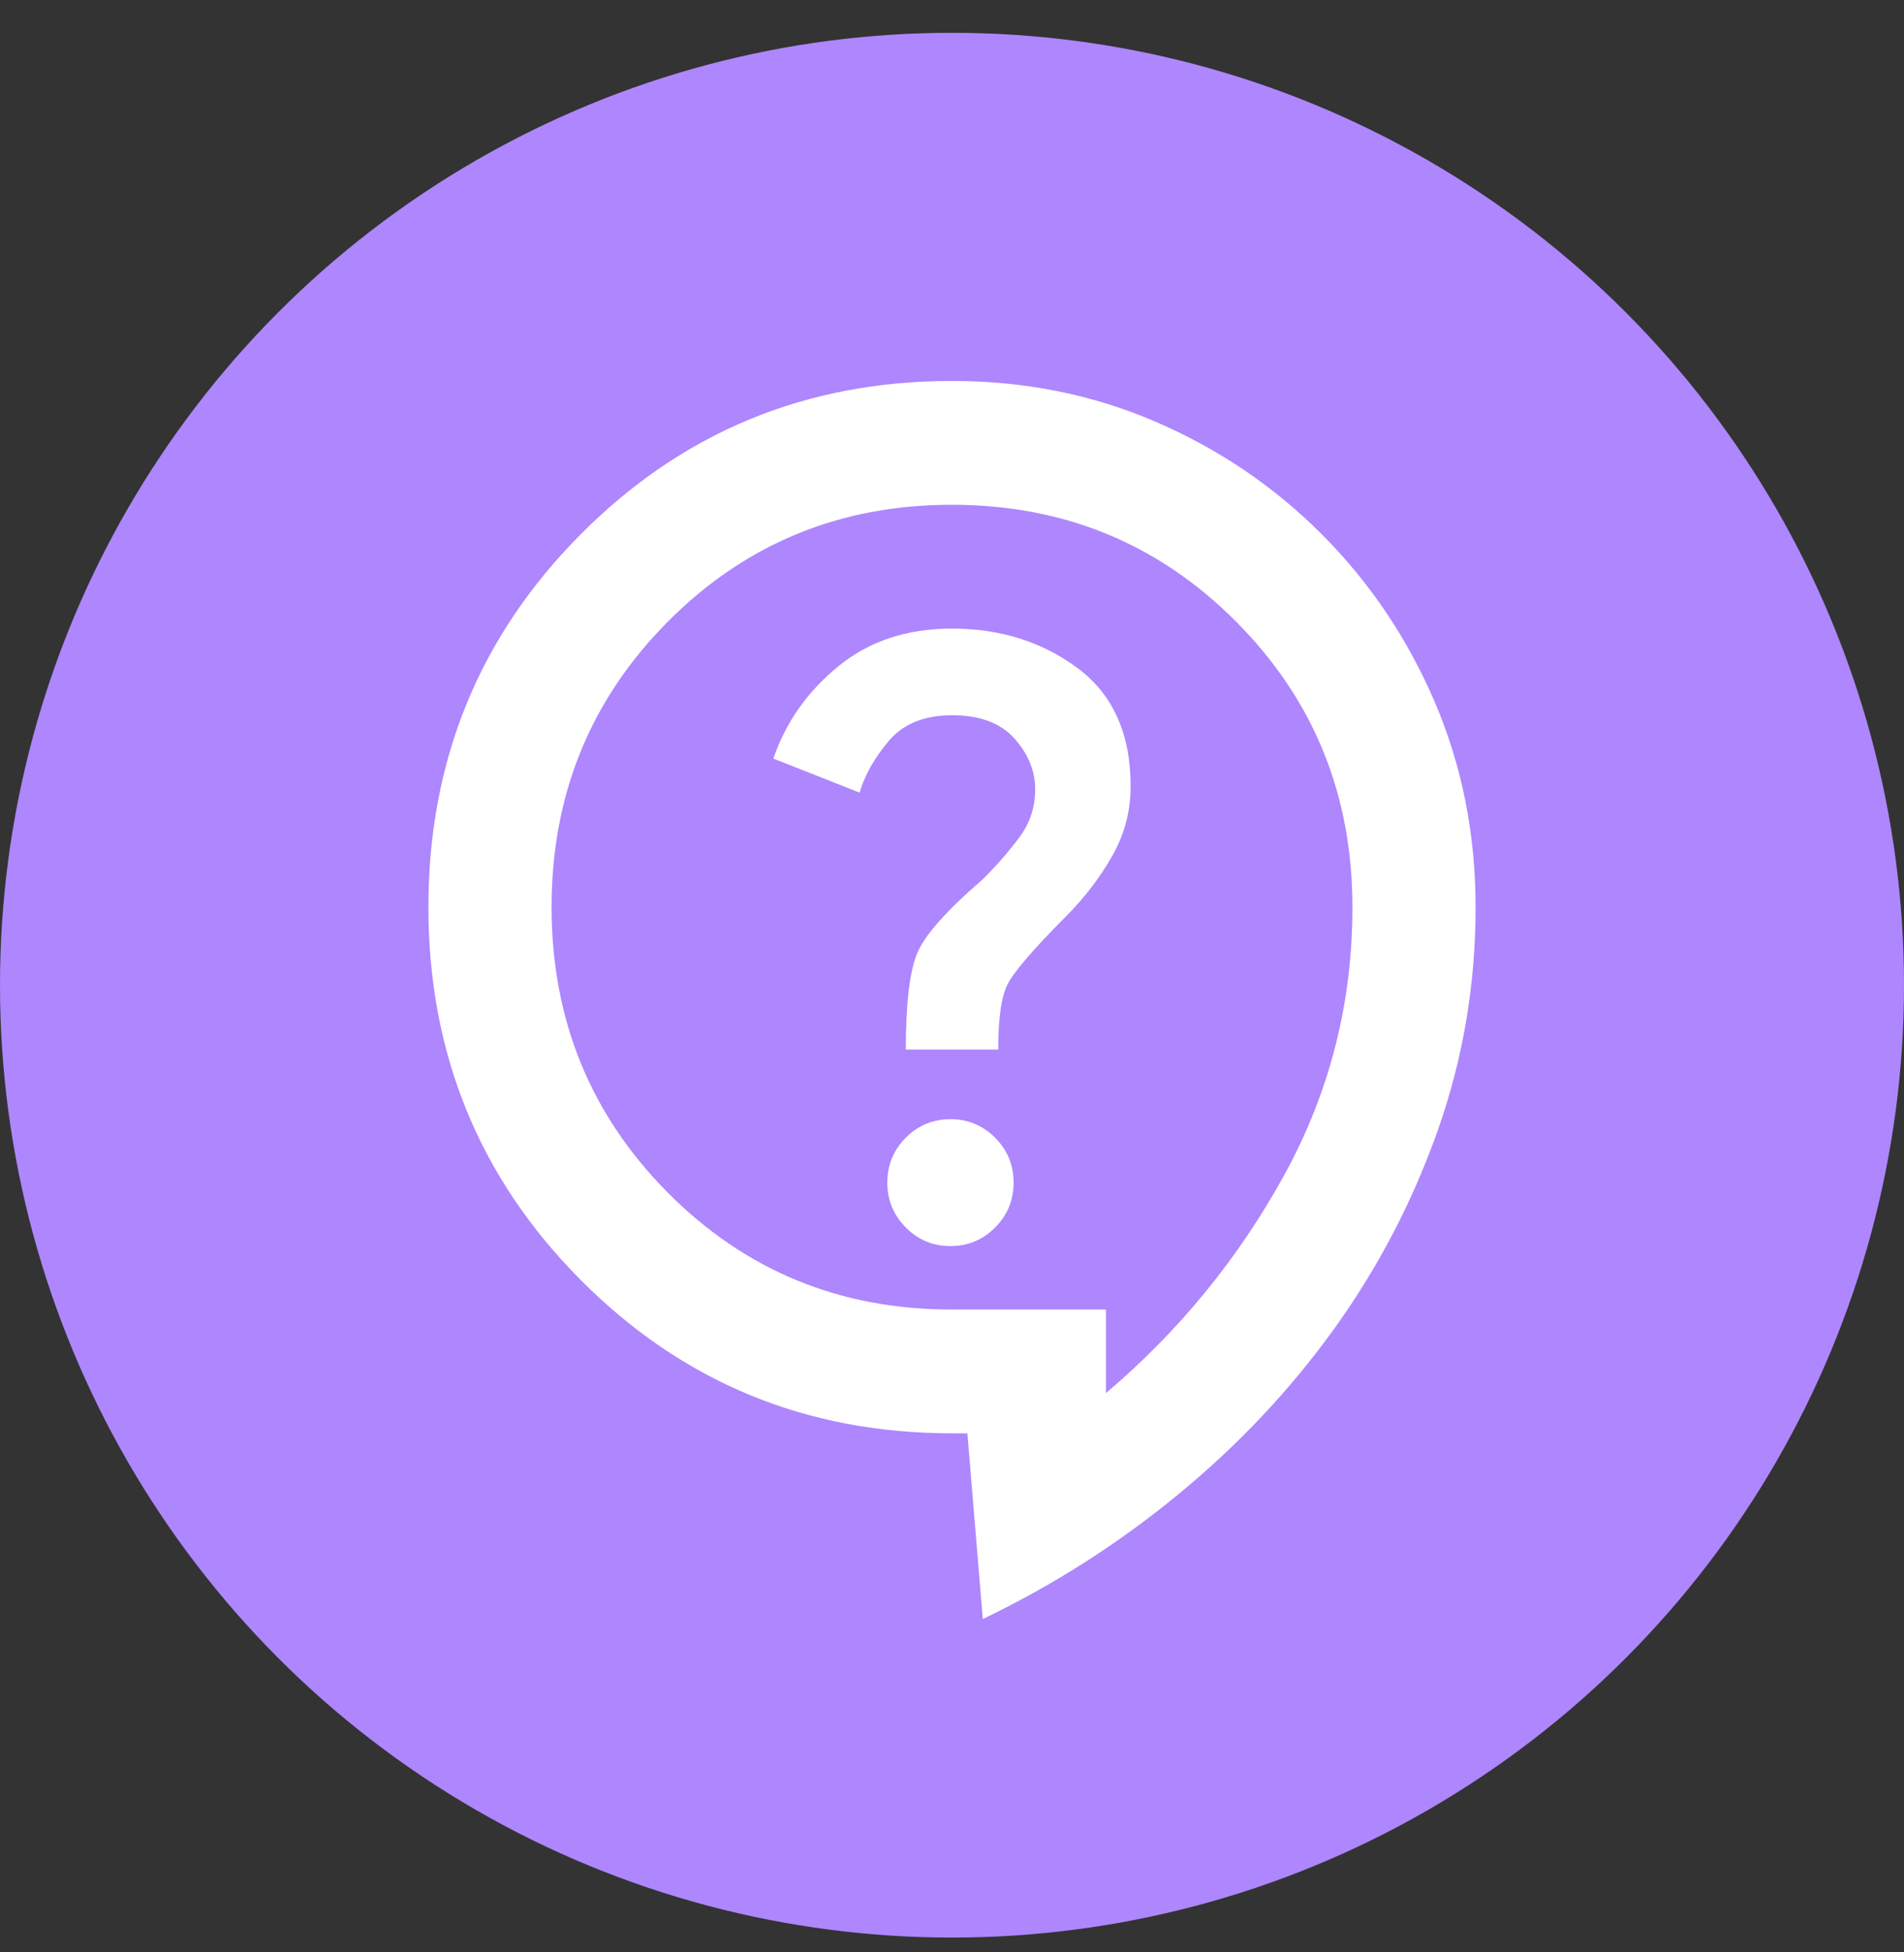 <svg width="40" height="41" viewBox="0 0 40 41" fill="none" xmlns="http://www.w3.org/2000/svg">
<rect x="0" y="0" width="40" height="41" fill="#333333" stroke="none"/>
<circle cx="20" cy="20.689" r="20" fill="#AE86FE"/>
<path d="M20.647 34L20.323 30.1H20C16.937 30.1 14.338 29.027 12.203 26.883C10.068 24.738 9 22.127 9 19.05C9 15.973 10.068 13.363 12.203 11.217C14.338 9.072 16.937 8 20 8C21.531 8 22.96 8.287 24.287 8.861C25.614 9.434 26.779 10.225 27.782 11.233C28.784 12.241 29.571 13.411 30.142 14.743C30.713 16.075 30.999 17.511 31 19.05C31 20.675 30.736 22.235 30.208 23.73C29.68 25.225 28.957 26.612 28.039 27.89C27.121 29.168 26.032 30.328 24.771 31.367C23.511 32.407 22.136 33.285 20.647 34ZM23.235 29.255C24.767 27.955 26.012 26.433 26.973 24.689C27.933 22.946 28.413 21.066 28.412 19.05C28.412 16.688 27.597 14.69 25.968 13.054C24.34 11.419 22.35 10.601 20 10.6C17.65 10.599 15.66 11.417 14.031 13.054C12.403 14.691 11.588 16.69 11.588 19.05C11.588 21.41 12.403 23.409 14.031 25.047C15.66 26.685 17.65 27.503 20 27.5H23.235V29.255ZM19.968 26.168C20.334 26.168 20.647 26.038 20.906 25.777C21.165 25.517 21.294 25.203 21.294 24.835C21.294 24.467 21.165 24.152 20.906 23.892C20.647 23.633 20.334 23.503 19.968 23.503C19.601 23.503 19.288 23.633 19.029 23.892C18.771 24.152 18.641 24.467 18.641 24.835C18.641 25.203 18.771 25.517 19.029 25.777C19.288 26.038 19.601 26.168 19.968 26.168ZM19.029 22.04H20.971C20.971 21.39 21.035 20.935 21.165 20.675C21.294 20.415 21.704 19.938 22.394 19.245C22.782 18.855 23.106 18.433 23.365 17.977C23.623 17.523 23.753 17.035 23.753 16.515C23.753 15.41 23.381 14.582 22.637 14.029C21.894 13.477 21.015 13.201 20 13.2C19.051 13.2 18.253 13.466 17.606 13.997C16.959 14.528 16.506 15.172 16.247 15.93L18.059 16.645C18.167 16.277 18.372 15.914 18.674 15.557C18.976 15.2 19.418 15.021 20 15.02C20.582 15.019 21.019 15.182 21.311 15.508C21.602 15.833 21.748 16.191 21.747 16.58C21.747 16.948 21.639 17.279 21.424 17.572C21.208 17.865 20.949 18.163 20.647 18.465C19.892 19.115 19.434 19.63 19.273 20.009C19.111 20.389 19.03 21.066 19.029 22.04Z" fill="white"/>
</svg>
